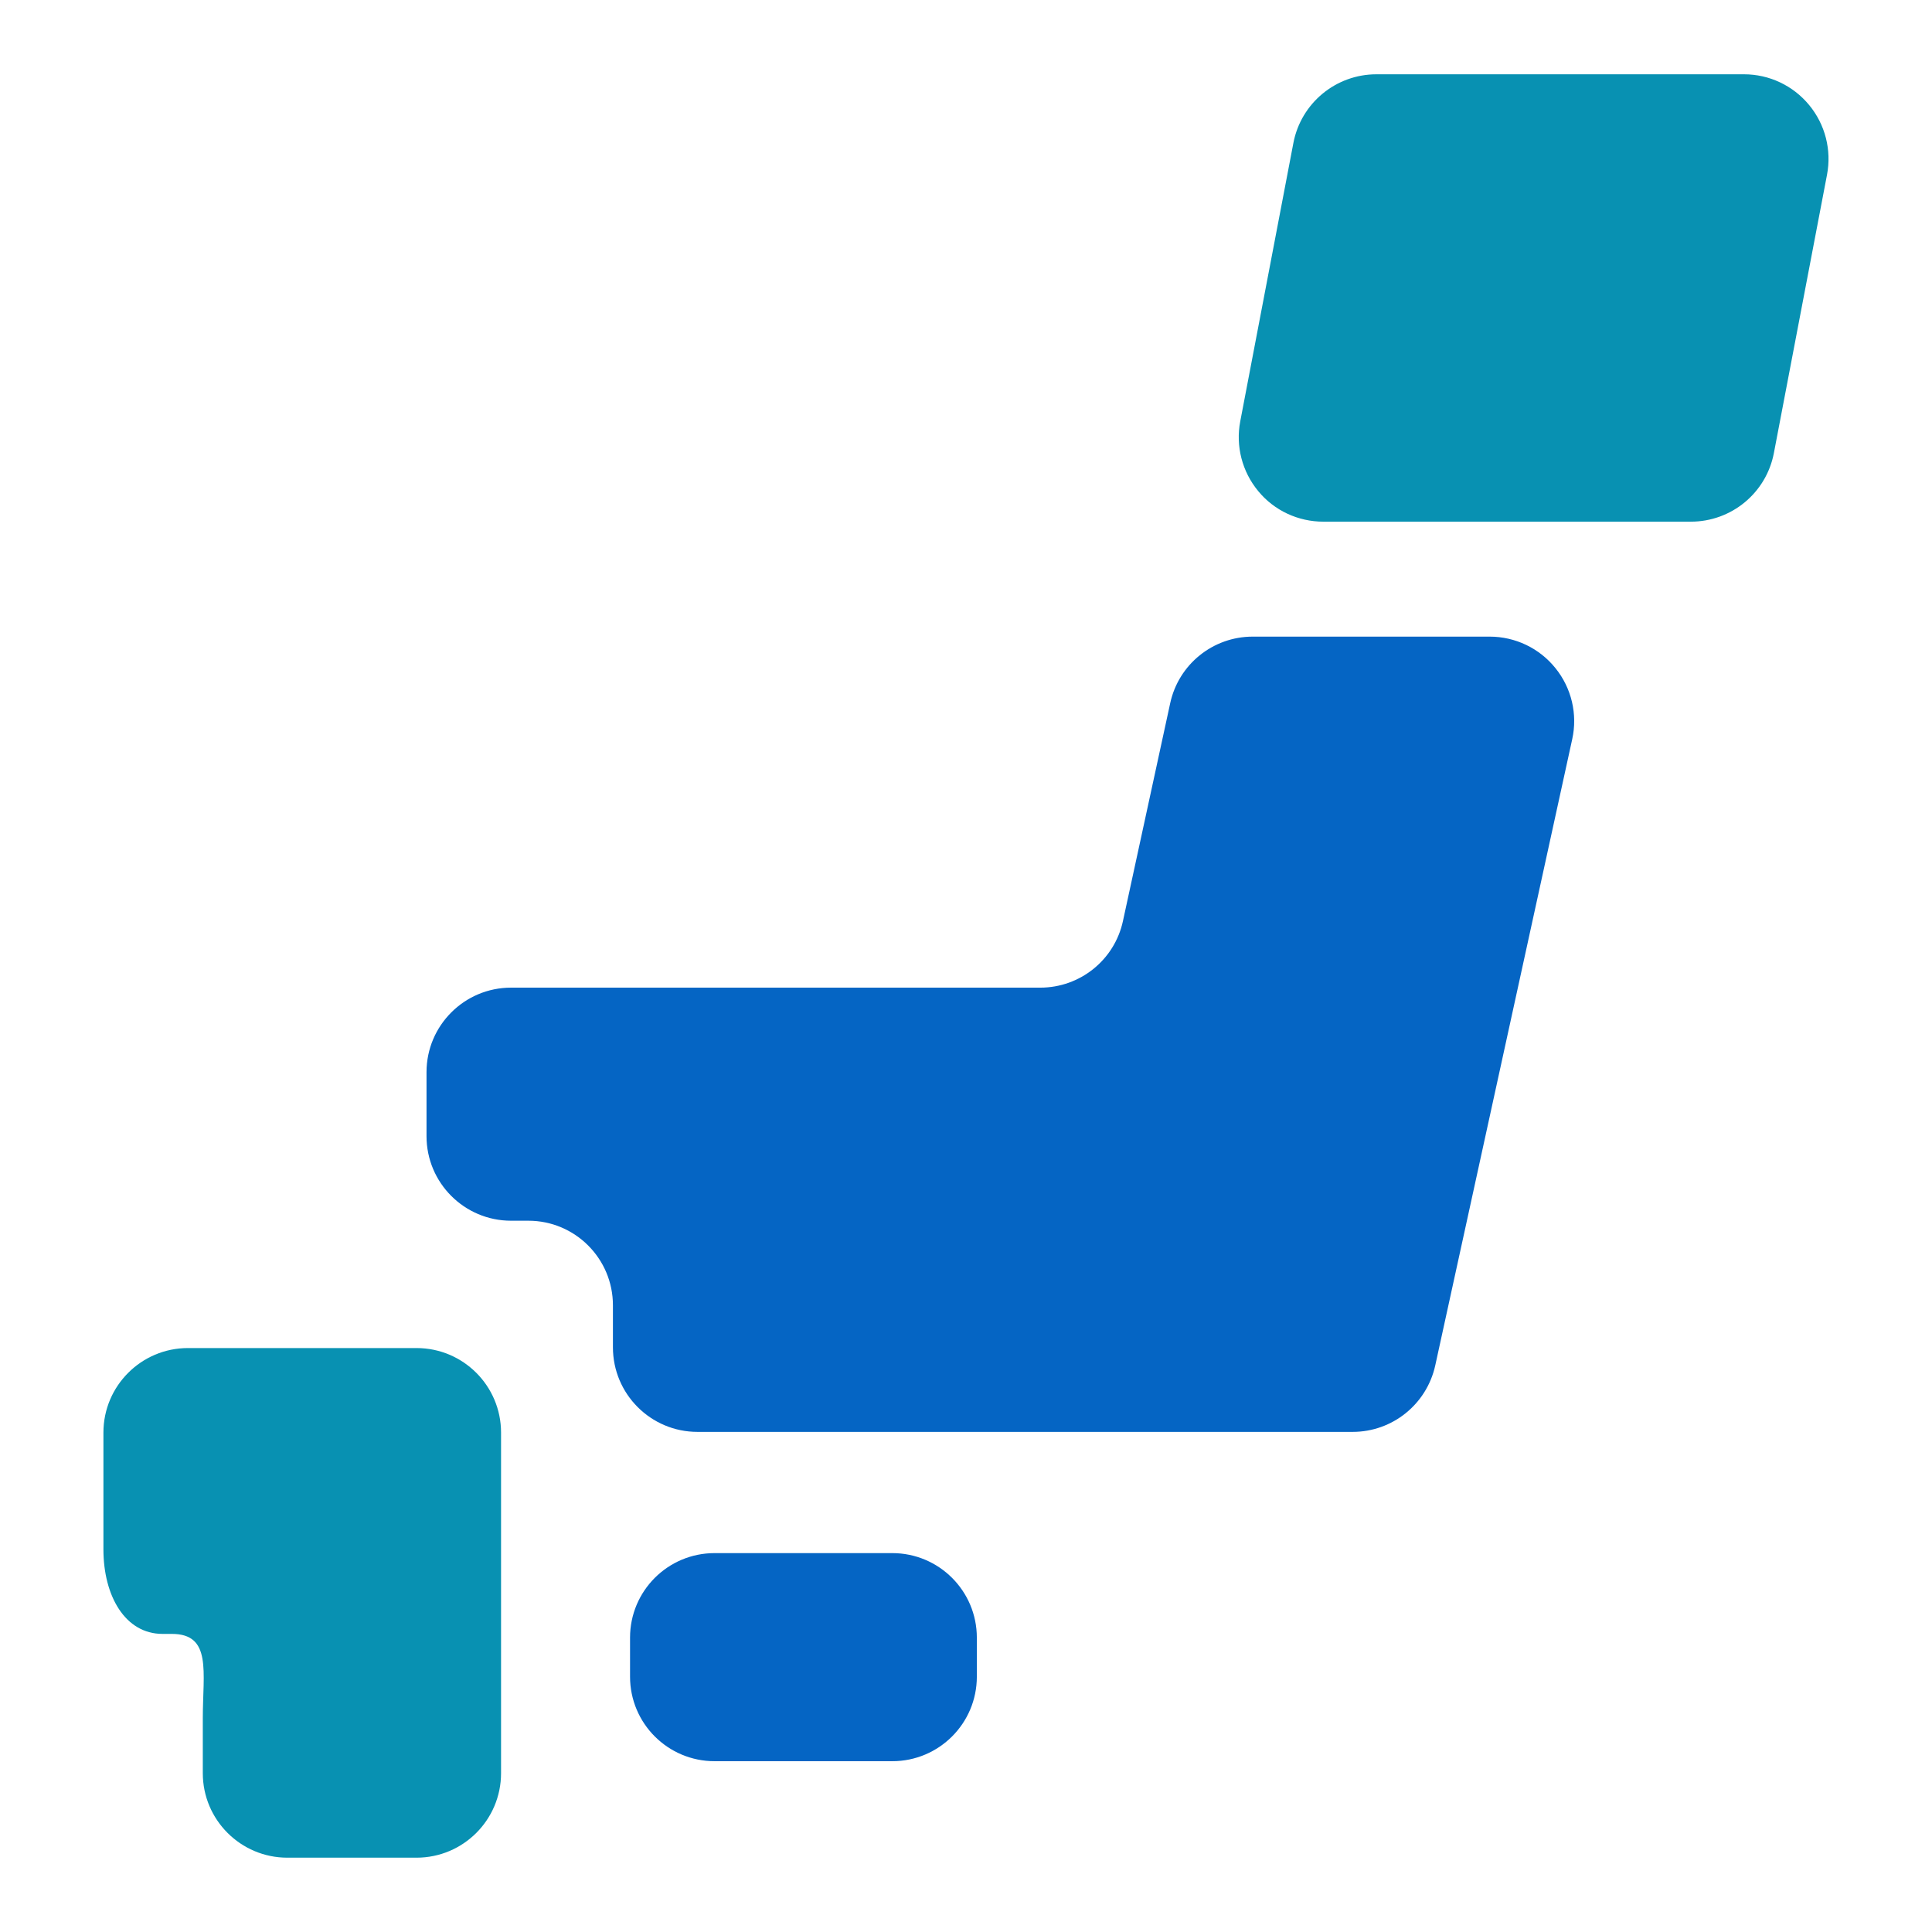<svg width="64" height="64" viewBox="0 0 64 64" fill="none" xmlns="http://www.w3.org/2000/svg">
<path d="M32.359 55.542C32.359 57.089 31.104 58.342 29.559 58.342H23.671C22.124 58.342 20.871 57.089 20.871 55.542V54.249C20.871 52.702 22.124 51.449 23.671 51.449H29.559C31.104 51.449 32.359 52.702 32.359 54.249V55.542Z" fill="#0565C4"/>
<path d="M6.718 44.656H6.226C4.681 44.656 3.426 45.911 3.426 47.456V51.324C3.426 52.87 4.147 54.125 5.382 54.125H5.69C7.026 54.125 6.718 55.378 6.718 56.925V58.739C6.718 60.284 7.973 61.538 9.518 61.538H13.798C15.345 61.538 16.598 60.284 16.598 58.739V54.125V47.456C16.598 45.911 15.345 44.656 13.798 44.656L6.718 44.656Z" fill="#0891B2"/>
<path d="M41.498 21.089C40.181 21.089 39.041 22.008 38.764 23.296L37.199 30.511C36.921 31.798 35.78 32.717 34.462 32.717H16.929C15.384 32.717 14.129 33.972 14.129 35.517V37.638C14.129 39.183 15.384 40.438 16.929 40.438H17.504C19.049 40.438 20.304 41.692 20.304 43.239V44.633C20.304 46.178 21.559 47.433 23.104 47.433H44.81C46.125 47.433 47.262 46.517 47.545 45.23L52.082 24.486C52.264 23.66 52.06 22.794 51.528 22.135C50.996 21.471 50.194 21.089 49.345 21.089H41.498Z" fill="#0565C4"/>
<path d="M58.762 15.009C58.51 16.327 57.358 17.281 56.011 17.281H43.836C43.002 17.281 42.208 16.912 41.68 16.268C41.146 15.623 40.928 14.775 41.085 13.957L42.845 4.737C43.097 3.417 44.251 2.461 45.596 2.461H57.773C58.607 2.461 59.397 2.833 59.929 3.478C60.462 4.122 60.679 4.969 60.522 5.79L58.762 15.009Z" fill="#0891B2"/>
</svg>
